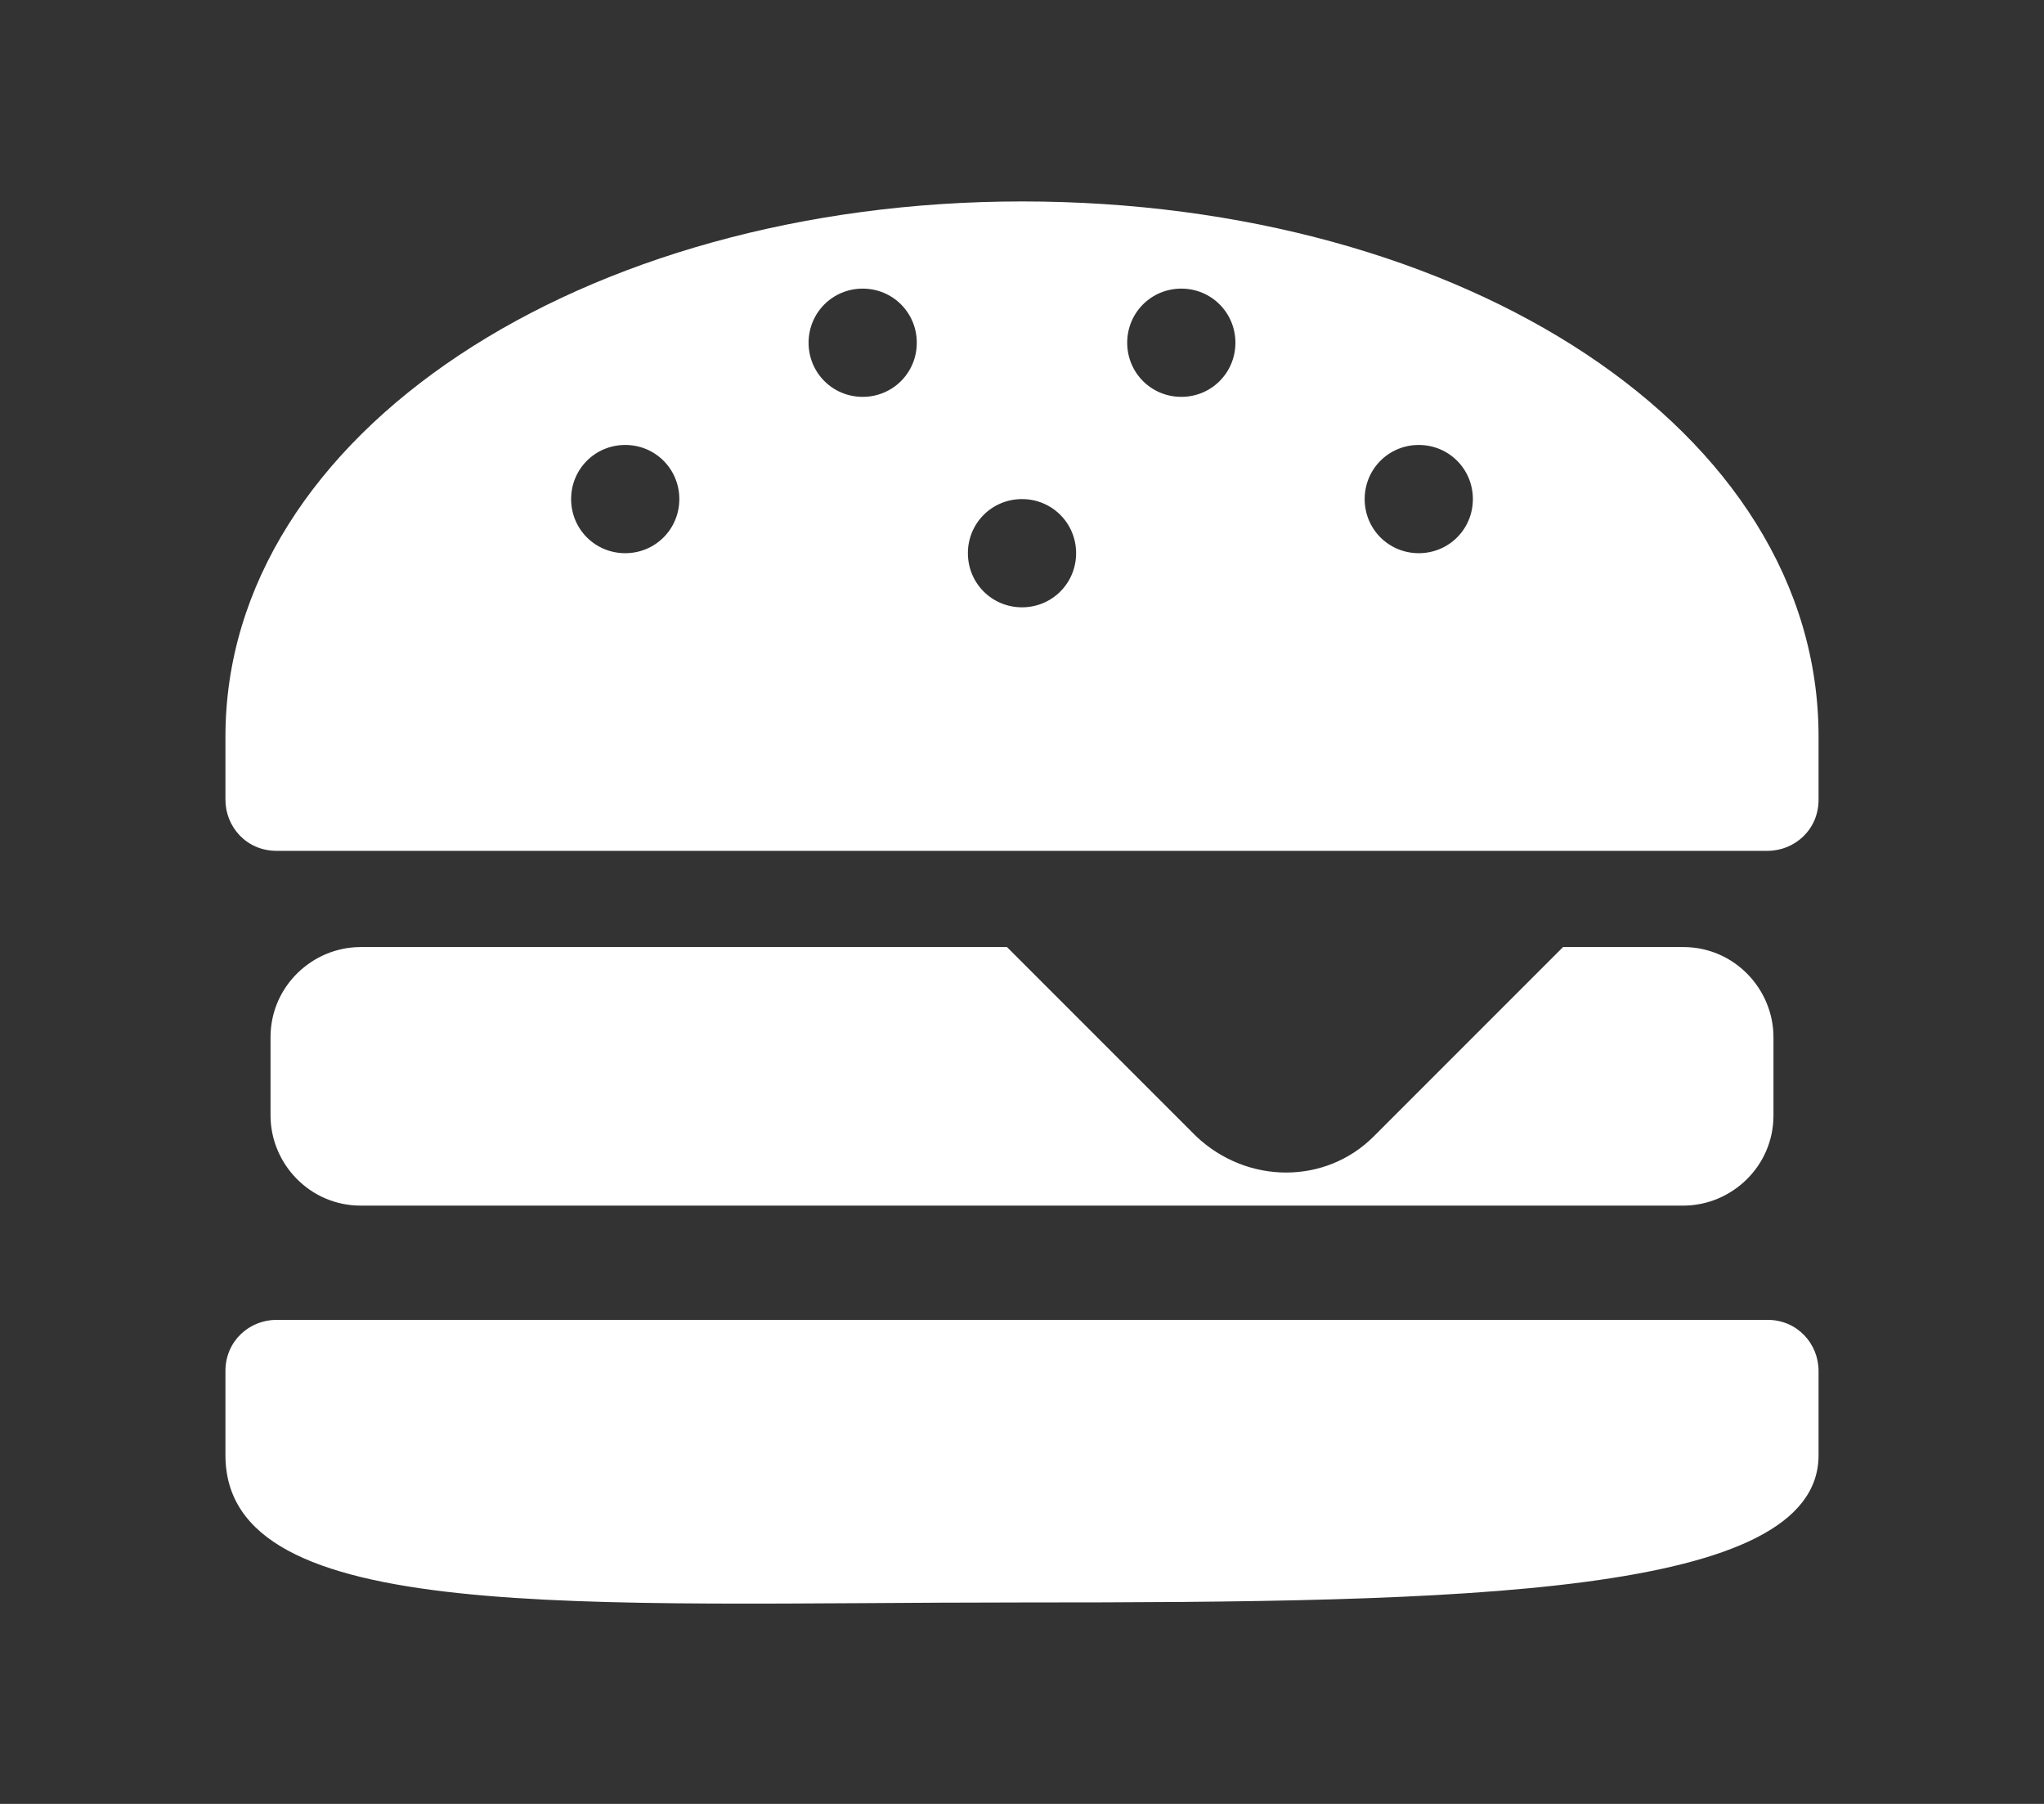 <?xml version="1.0" encoding="UTF-8"?>
<svg id="_レイヤー_1" data-name="レイヤー_1" xmlns="http://www.w3.org/2000/svg" version="1.1" viewBox="0 0 68 60">
  <rect x="0" y="0" width="68" height="60" fill="#333333" stroke="none"/>
  <!-- Generator: Adobe Illustrator 29.2.1, SVG Export Plug-In . SVG Version: 2.1.0 Build 116)  -->
  <defs>
    <style>
      .st0 {
        fill: #fff;
      }
    </style>
  </defs>
  <path class="st0" d="M58.8,43.9H9.2c-.9,0-1.7.7-1.7,1.7v2.8c0,5.7,11.8,4.9,26.5,4.9s26.5-.2,26.5-4.9v-2.8c0-.9-.7-1.7-1.7-1.7Z"/>
  <path class="st0" d="M12,40.1h44c1.6,0,3-1.3,3-3v-2.6c0-1.6-1.3-3-3-3h-4l-6.3,6.3c-1.6,1.6-4.2,1.6-5.9,0l-6.3-6.3H12c-1.6,0-3,1.3-3,3v2.6c0,1.6,1.3,3,3,3Z"/>
  <path class="st0" d="M34,6.7c-14.6,0-26.5,7.7-26.5,17.8v2.1c0,.9.7,1.7,1.7,1.7h49.6c.9,0,1.7-.7,1.7-1.7v-2.1c0-10.2-11.8-17.8-26.5-17.8ZM20.8,18.4c-1,0-1.8-.8-1.8-1.8s.8-1.8,1.8-1.8,1.8.8,1.8,1.8c0,1-.8,1.8-1.8,1.8ZM28.7,13.2c-1,0-1.8-.8-1.8-1.8s.8-1.8,1.8-1.8,1.8.8,1.8,1.8-.8,1.8-1.8,1.8ZM34,20.2c-1,0-1.8-.8-1.8-1.8s.8-1.8,1.8-1.8,1.8.8,1.8,1.8-.8,1.8-1.8,1.8ZM39.3,13.2c-1,0-1.8-.8-1.8-1.8s.8-1.8,1.8-1.8,1.8.8,1.8,1.8c0,1-.8,1.8-1.8,1.8ZM47.2,18.4c-1,0-1.8-.8-1.8-1.8s.8-1.8,1.8-1.8,1.8.8,1.8,1.8-.8,1.8-1.8,1.8Z"/>
</svg>